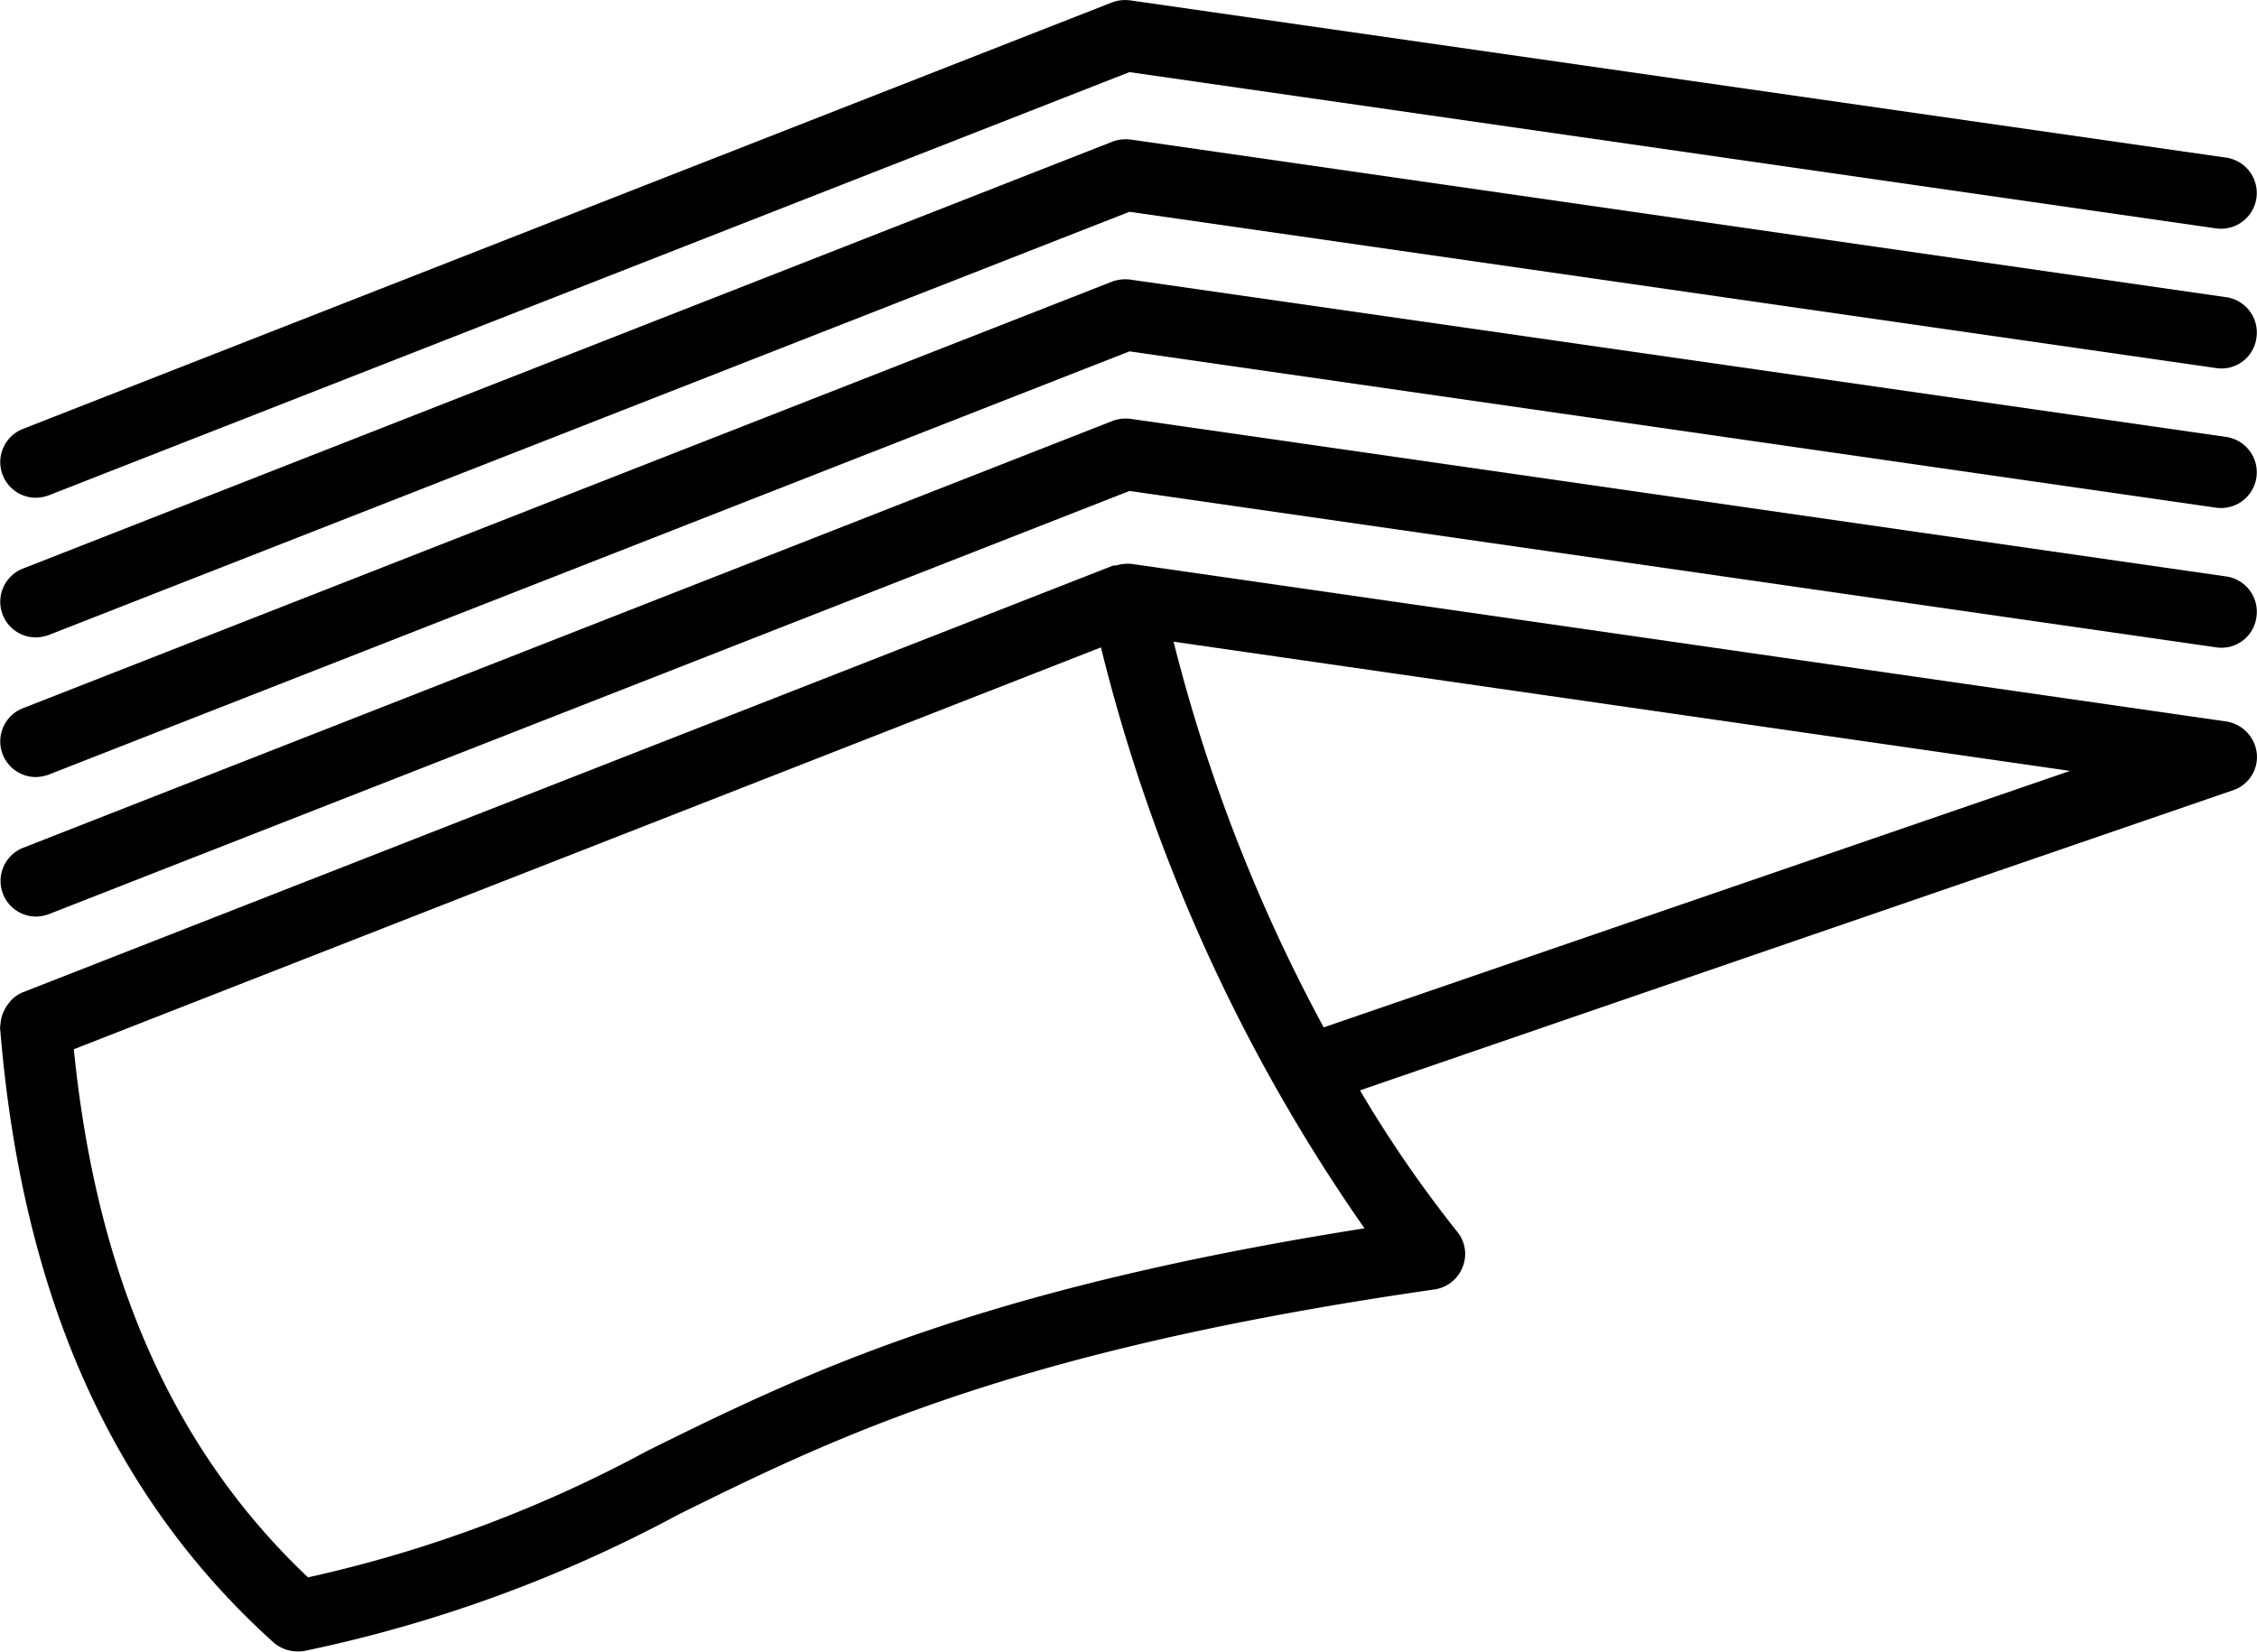 <svg xmlns="http://www.w3.org/2000/svg" width="56.99" height="41.706" viewBox="0 0 56.99 41.706">
  <g id="Ebene_78" transform="translate(-1.246 -7.612)">
    <g id="Group_3980" data-name="Group 3980" transform="translate(1.246 7.612)">
      <path id="Path_6025" data-name="Path 6025" d="M2.149,20.181a1.029,1.029,0,0,0,.324-.06L29.763,9.433,57.2,13.379a.9.9,0,0,0,.252-1.787L29.787,7.622a.975.975,0,0,0-.456.048L1.825,18.442a.9.9,0,0,0,.324,1.739Z" transform="translate(-1.244 -7.612)"/>
      <path id="Path_6026" data-name="Path 6026" d="M2.149,23.123a1.029,1.029,0,0,0,.324-.06l27.29-10.688L57.2,16.321a.889.889,0,0,0,1.02-.768.9.9,0,0,0-.756-1.02L29.8,10.552a.975.975,0,0,0-.456.048L1.825,21.384a.9.9,0,0,0,.324,1.739Z" transform="translate(-1.244 -7.027)"/>
      <path id="Path_6027" data-name="Path 6027" d="M2.149,26.061A1.028,1.028,0,0,0,2.473,26l27.29-10.688L57.2,19.259a.9.9,0,0,0,.252-1.787L29.787,13.5a.975.975,0,0,0-.456.048L1.825,24.322a.9.9,0,0,0,.324,1.739Z" transform="translate(-1.244 -6.439)"/>
      <path id="Path_6028" data-name="Path 6028" d="M2.149,29a1.028,1.028,0,0,0,.324-.06l27.29-10.688L57.2,22.2a.889.889,0,0,0,1.02-.768.9.9,0,0,0-.756-1.02L29.8,16.432a.975.975,0,0,0-.456.048L1.825,27.264A.9.9,0,0,0,2.149,29Z" transform="translate(-1.244 -5.854)"/>
      <path id="Path_6029" data-name="Path 6029" d="M57.462,23.463,29.8,19.481h-.012a1.07,1.07,0,0,0-.336.036c-.036.012-.072,0-.108.012L1.827,30.3a.844.844,0,0,0-.276.18.522.522,0,0,0-.072.084.94.94,0,0,0-.12.18c-.012.036-.036.072-.048.108a1.016,1.016,0,0,0-.048.2c0,.036-.012.072-.012.12,0,.024-.012.036,0,.06.552,6.718,2.807,11.792,6.9,15.486a.934.934,0,0,0,.6.228.908.908,0,0,0,.18-.012,34.912,34.912,0,0,0,9.465-3.455c3.935-1.943,8.4-4.138,19.073-5.674a.9.9,0,0,0,.708-.564.881.881,0,0,0-.132-.888,31.175,31.175,0,0,1-2.459-3.575L57.63,25.2a.886.886,0,0,0,.6-.936A.917.917,0,0,0,57.462,23.463ZM17.6,41.876a32.956,32.956,0,0,1-8.577,3.2C5.629,41.864,3.686,37.486,3.11,31.74L29.045,21.592A44.033,44.033,0,0,0,35.7,36.262C25.818,37.822,21.463,39.969,17.6,41.876Zm17.07-10.688a42.008,42.008,0,0,1-3.791-9.74l22.636,3.263Z" transform="translate(-1.246 -5.244)"/>
    </g>
  </g>
</svg>
